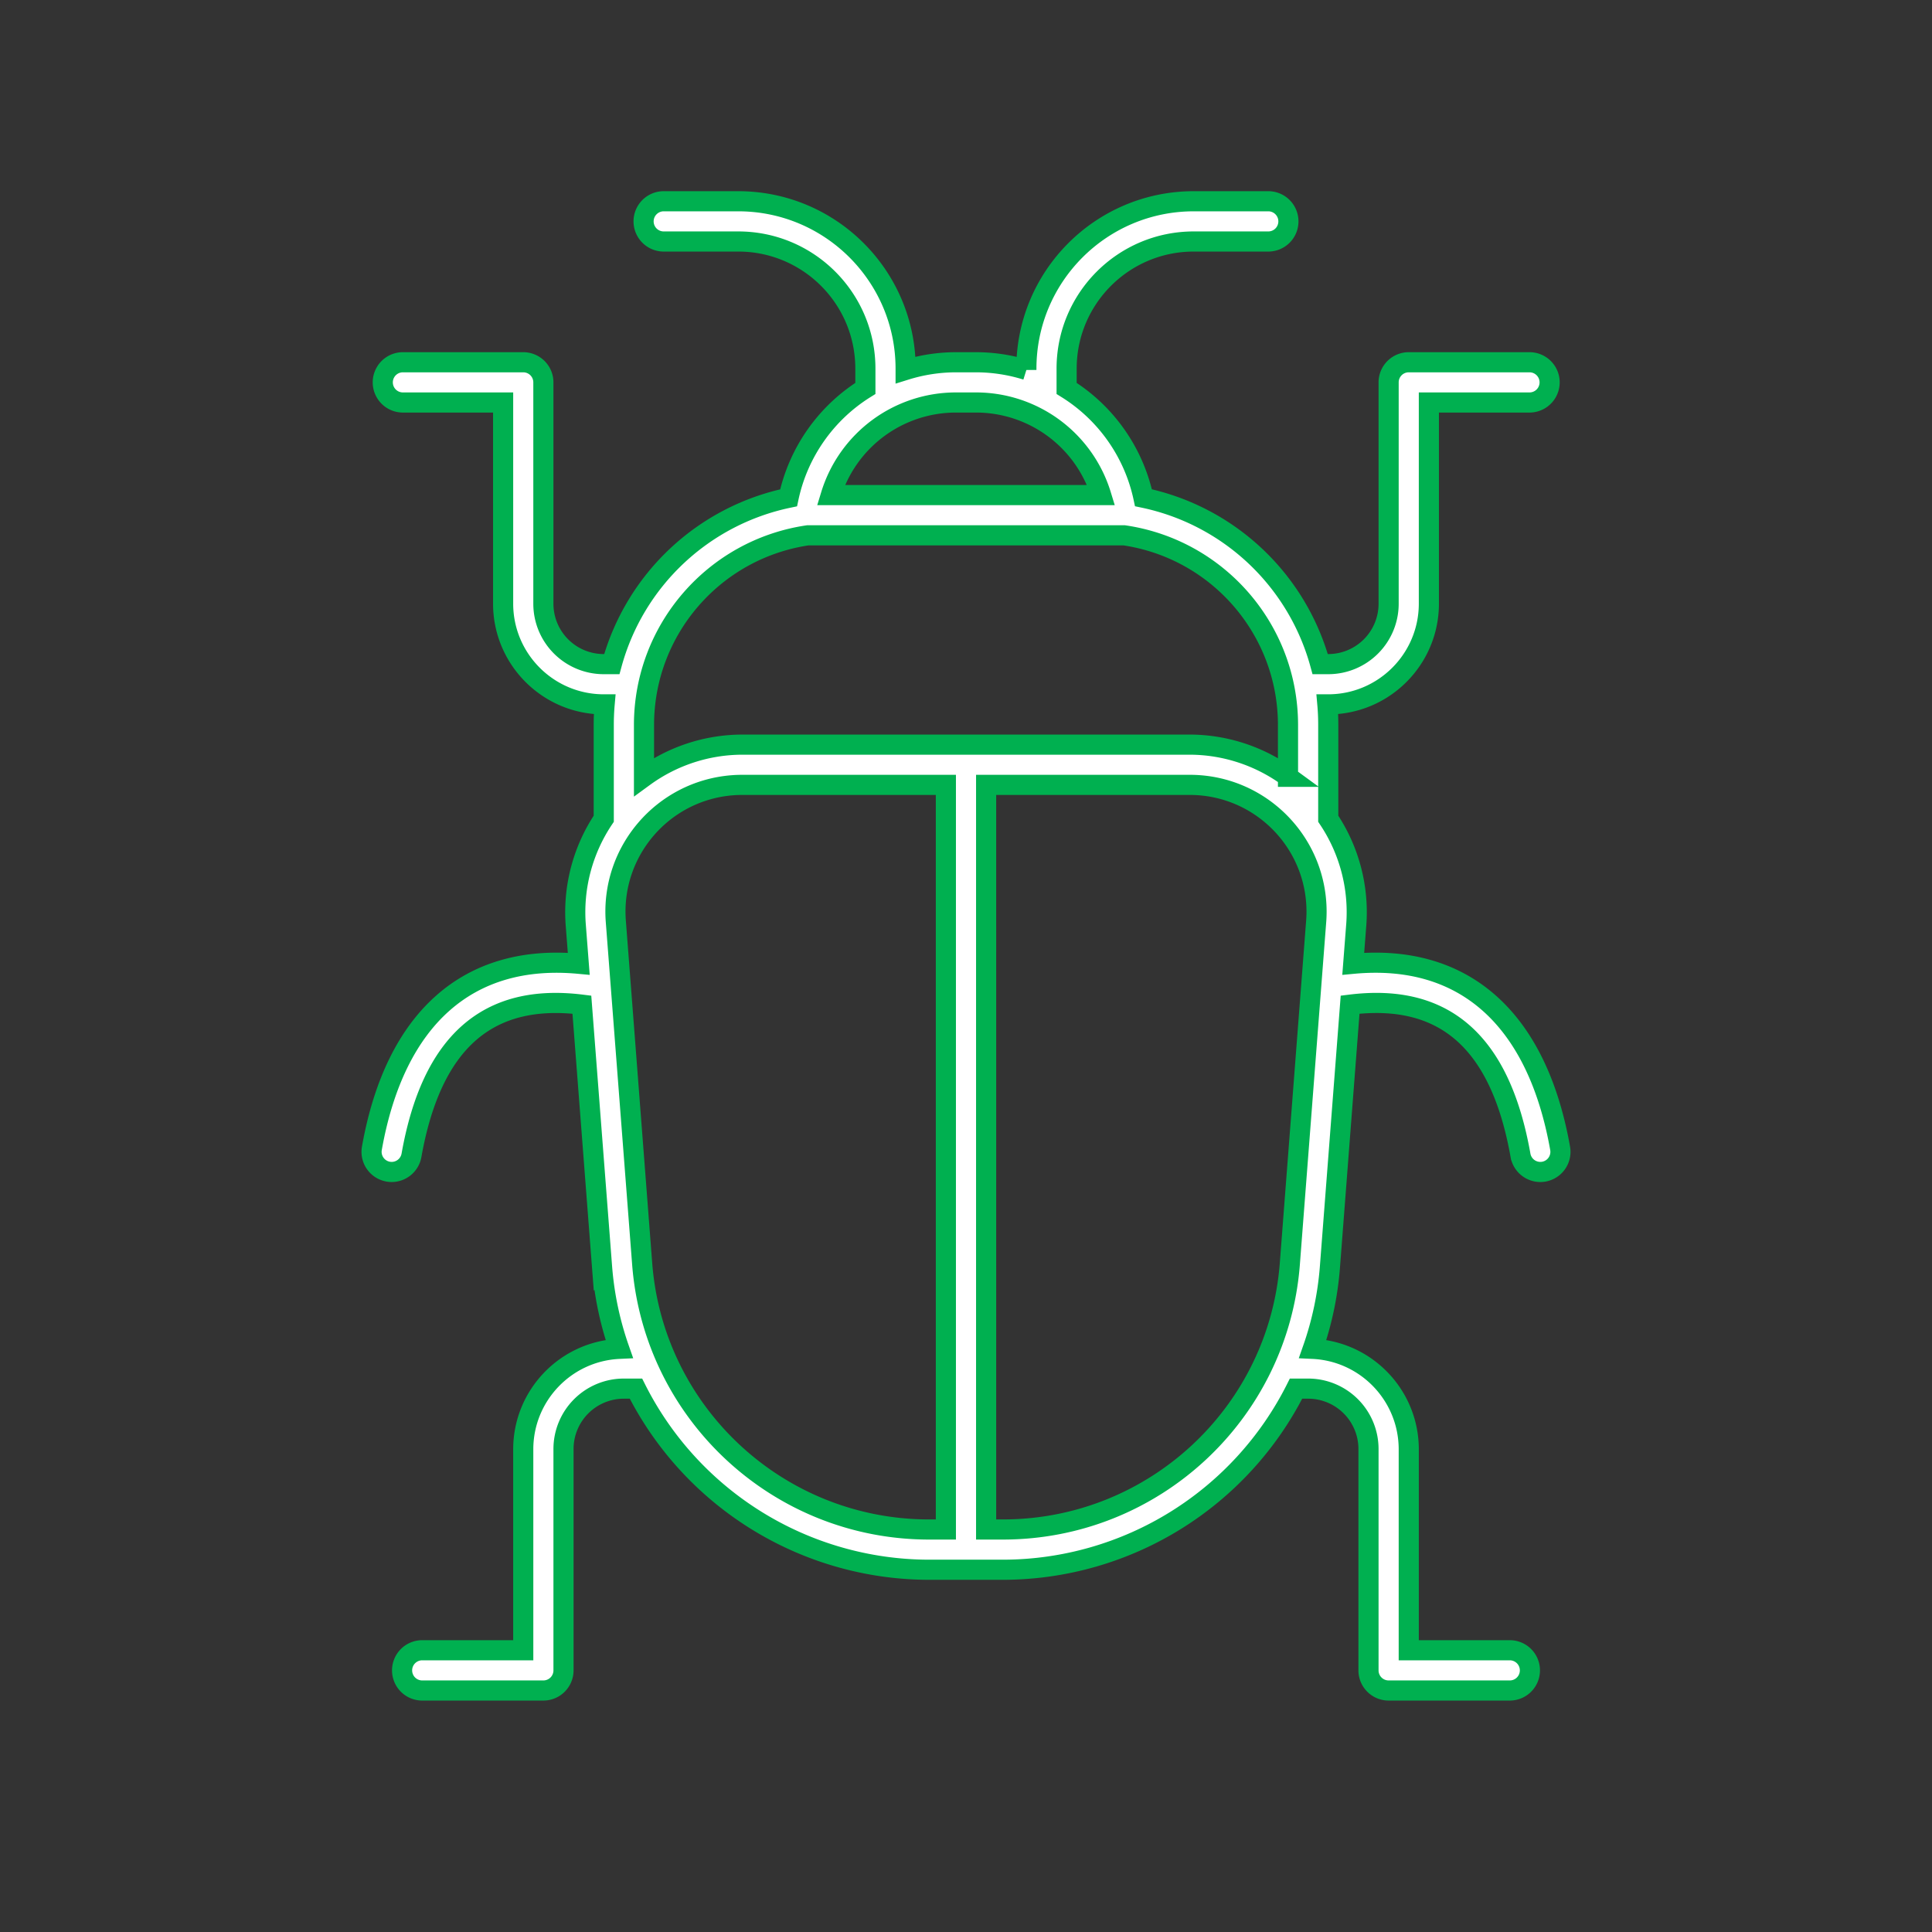<?xml version="1.0" encoding="UTF-8"?>
<svg data-bbox="44.618 24.166 142.764 178.834" overflow="hidden" xmlns="http://www.w3.org/2000/svg" height="232" width="232" data-type="ugc">
    <rect width="100%" height="100%" fill="#333333" stroke="none"/>
    <g>
        <path fill="#FFFFFF" stroke-width="2.417" stroke="#00B050" d="M44.655 137.895a2.416 2.416 0 0 0 2.381 2.837 2.42 2.42 0 0 0 2.375-1.994c2.417-13.601 9.135-19.509 20.462-18.096l2.434 31.627a38.7 38.7 0 0 0 2.054 9.703c-6.434.297-11.505 5.587-11.528 12.028v24.167H50.75a2.417 2.417 0 1 0 0 4.833h14.5a2.417 2.417 0 0 0 2.417-2.417V174a7.25 7.25 0 0 1 7.25-7.25h1.45a39.44 39.44 0 0 0 35.078 21.75h9.135a39.43 39.43 0 0 0 35.053-21.75h1.45a7.25 7.25 0 0 1 7.25 7.25v26.583A2.417 2.417 0 0 0 166.75 203h14.5a2.417 2.417 0 1 0 0-4.833h-12.083V174c-.023-6.442-5.095-11.733-11.53-12.028a38.7 38.7 0 0 0 2.054-9.703l2.434-31.627c11.358-1.416 18.047 4.495 20.461 18.096a2.42 2.42 0 0 0 2.801 1.958 2.417 2.417 0 0 0 1.958-2.801c-2.77-15.616-11.547-23.401-24.844-22.163l.365-4.715a20.12 20.12 0 0 0-3.366-12.7V87q0-1.219-.106-2.417h.106c6.67-.008 12.075-5.413 12.083-12.083V48.333h12.084a2.416 2.416 0 0 0 0-4.833h-14.5a2.417 2.417 0 0 0-2.417 2.417V72.5a7.25 7.25 0 0 1-7.25 7.25h-.967a27.92 27.92 0 0 0-21.223-19.979 20.5 20.5 0 0 0-9.227-13.129v-2.388c.006-8.418 6.826-15.243 15.245-15.254h8.922a2.417 2.417 0 1 0 0-4.833h-8.922c-11.084.014-20.065 8.996-20.078 20.08v.179a20.4 20.4 0 0 0-6.042-.926h-2.416a20.4 20.4 0 0 0-6.042.926v-.179c-.013-11.086-8.997-20.068-20.083-20.08H79.75a2.417 2.417 0 1 0 0 4.833h8.917c8.418.008 15.24 6.829 15.25 15.247v2.395a20.5 20.5 0 0 0-9.222 13.137A27.92 27.92 0 0 0 73.467 79.75H72.5a7.25 7.25 0 0 1-7.25-7.25V45.917a2.417 2.417 0 0 0-2.417-2.417h-14.5a2.417 2.417 0 0 0 0 4.833h12.084V72.5c.008 6.67 5.413 12.075 12.083 12.083h.106A28 28 0 0 0 72.5 87v11.317a20.12 20.12 0 0 0-3.366 12.7l.365 4.715c-13.283-1.23-22.077 6.551-24.844 22.163Zm32.47 14.002-3.175-41.252c-.646-8.384 5.627-15.704 14.01-16.35q.586-.045 1.174-.045h24.449v89.417h-2.151c-17.951-.072-32.858-13.877-34.307-31.77Zm80.925-41.252-3.173 41.252c-1.449 17.895-16.359 31.7-34.312 31.77h-2.148V94.25h24.444c8.409-.005 15.229 6.808 15.234 15.216q0 .59-.045 1.179Zm-43.258-62.312h2.416a15.71 15.71 0 0 1 15.02 11.117H99.77a15.71 15.71 0 0 1 15.022-11.117Zm-17.787 15.95h37.99c11.276 1.661 19.64 11.32 19.672 22.717v6.283a20.1 20.1 0 0 0-11.806-3.866H89.134a20.1 20.1 0 0 0-11.801 3.866V87c.032-11.396 8.395-21.055 19.67-22.717Z"/>
    </g>
</svg>
